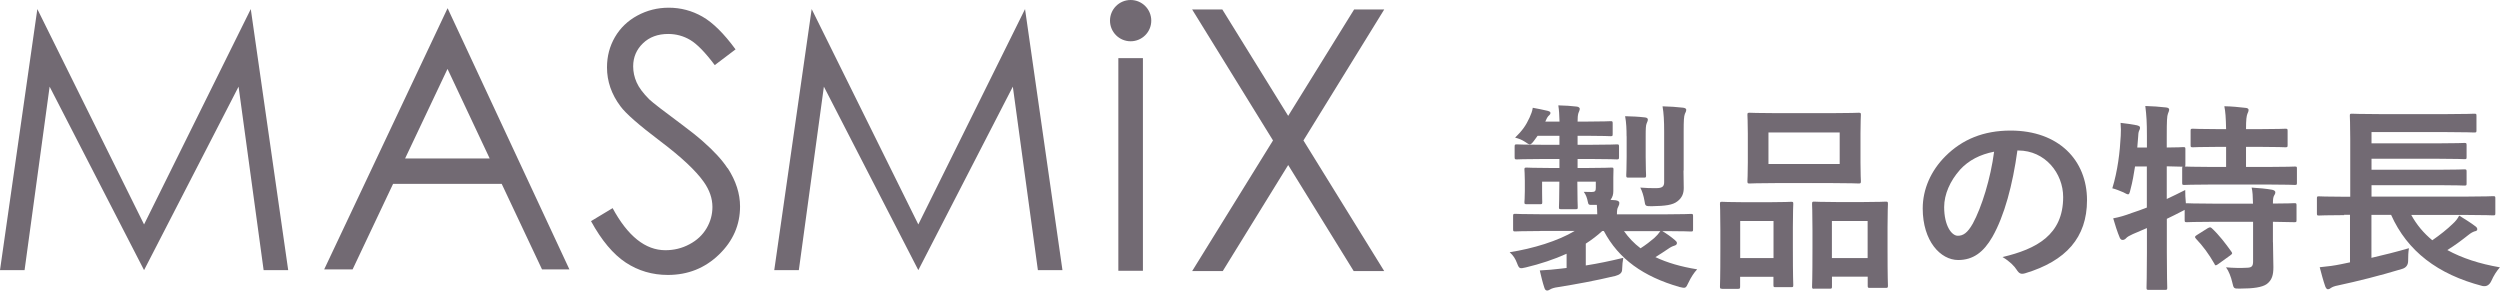 <?xml version="1.0" encoding="UTF-8"?><svg id="_レイヤー_2" xmlns="http://www.w3.org/2000/svg" viewBox="0 0 311.33 36.19"><defs><style>.cls-1{fill:#726a73;}</style></defs><g id="_レイヤー_4"><path class="cls-1" d="M191.81,28.77c-2.2,0-2.95.05-3.1.05-.25,0-.28-.02-.28-.27v-1.65c0-.25.03-.27.28-.27.15,0,.9.05,3.1.05h7.1c0-.38-.03-.77-.05-1.17h-.53c-.47.02-.52,0-.6-.4-.08-.42-.22-.85-.5-1.22.38.02.7.02,1,.02.42,0,.5-.15.5-.52v-.77h-2.3v.08c0,1.97.05,2.95.05,3.1,0,.23-.02.25-.27.25h-1.8c-.25,0-.27-.02-.27-.25,0-.17.05-1.12.05-3.1v-.08h-2.15v1.32c0,.8.02,1.07.02,1.22,0,.25-.02.27-.27.27h-1.67c-.25,0-.28-.02-.28-.27,0-.17.05-.42.05-1.37v-1.27c0-.92-.05-1.23-.05-1.4,0-.23.03-.25.28-.25.17,0,.9.05,3,.05h1.08v-1.12h-2.08c-2.3,0-3.07.05-3.22.05-.25,0-.28-.02-.28-.3v-1.27c0-.28.03-.3.28-.3.15,0,.92.05,3.22.05h2.08v-1.12h-2.72l-.45.62c-.22.3-.38.45-.52.45s-.3-.12-.6-.32c-.38-.25-.75-.4-1.23-.52.92-.9,1.35-1.52,1.8-2.5.2-.45.33-.77.4-1.22.65.12,1.22.23,1.85.38.25.08.35.12.35.27,0,.12-.08.23-.17.3-.12.1-.23.23-.4.62l-.07.15h1.77c-.03-.85-.05-1.4-.15-2.02.85.02,1.65.07,2.27.15.25.02.4.15.4.27,0,.2-.1.35-.17.55-.08.27-.1.6-.1,1.05h1.2c2.07,0,2.75-.05,2.9-.05.25,0,.27.02.27.3v1.3c0,.25-.03.27-.27.27-.15,0-.83-.05-2.9-.05h-1.2v1.12h1.72c2.27,0,3.02-.05,3.17-.05.25,0,.27.02.27.3v1.27c0,.27-.03.3-.27.3-.15,0-.9-.05-3.17-.05h-1.72v1.12h1.2c2.1,0,2.82-.05,3-.05.25,0,.27.02.27.25,0,.15-.02.38-.02.95v1.72c0,.4-.08.75-.35,1.1l.65.05c.33.05.45.18.45.33s-.03.27-.15.5c-.12.2-.15.45-.15.92h6.1c2.2,0,2.95-.05,3.1-.05.25,0,.28.02.28.27v1.65c0,.25-.03.27-.28.27-.15,0-.9-.05-3.1-.05h-.45c.62.37,1.07.7,1.57,1.12.17.15.25.23.25.38,0,.17-.15.27-.33.32-.25.08-.42.15-.85.45-.42.3-.95.62-1.5.97,1.47.7,3.2,1.2,5.2,1.52-.4.42-.77,1-1.08,1.65-.35.75-.37.72-1.12.55-4.5-1.3-7.57-3.47-9.42-6.97h-.2c-.62.57-1.32,1.1-2.05,1.57v2.72c1.58-.25,3.02-.55,4.67-.95-.08.4-.12.85-.15,1.52q-.03.52-.83.73c-2.6.62-4.82,1.02-7.17,1.4-.42.05-.77.17-.9.25-.18.1-.28.17-.43.17-.17,0-.27-.1-.35-.35-.22-.65-.4-1.42-.57-2.15.97-.05,1.77-.12,2.67-.23l.67-.08v-1.77c-1.55.7-3.27,1.27-5.07,1.7-.75.17-.83.2-1.1-.52-.22-.57-.45-.95-.92-1.37,2.9-.45,6.02-1.4,8.1-2.65h-4.27ZM202.23,28.77c.58.82,1.27,1.55,2.07,2.15.65-.42,1.25-.88,1.7-1.27.3-.27.55-.55.77-.87h-4.55ZM202.56,16.97c0-.87-.03-1.67-.18-2.5.95.03,1.6.05,2.45.15.25.02.38.12.38.27,0,.18-.1.33-.15.48-.1.25-.12.6-.12,1.6v2.55c0,1.47.05,2.15.05,2.3,0,.27-.02.3-.27.3h-1.92c-.25,0-.28-.03-.28-.3,0-.15.05-.83.05-2.3v-2.55ZM209.65,21.24c0,.88.03,1.6.03,2.17,0,.67-.2,1.22-.8,1.67-.58.45-1.47.57-3.17.6-.8,0-.82,0-.92-.67-.1-.62-.3-1.23-.52-1.65.85.07,1.27.07,1.97.07s1-.17,1-.72v-6.32c0-1.35-.05-2.27-.2-3.15,1,.02,1.67.08,2.55.17.25.03.4.12.4.25,0,.23-.1.35-.17.52-.12.32-.15.85-.15,2.15v4.9Z"/><path class="cls-1" d="M214.46,35.96c-.25,0-.27-.03-.27-.3,0-.15.05-.85.05-4.67v-2.32c0-2.4-.05-3.1-.05-3.27,0-.25.03-.27.27-.27.18,0,.8.05,2.65.05h3.27c1.88,0,2.5-.05,2.67-.05.25,0,.27.02.27.27,0,.15-.05.88-.05,2.85v2.62c0,3.75.05,4.47.05,4.62,0,.25-.02.27-.27.27h-1.95c-.22,0-.25-.02-.25-.27v-1.02h-4.15v1.2c0,.27-.03.3-.28.3h-1.97ZM216.71,32.14h4.15v-4.62h-4.15v4.62ZM228.11,14.09c2.37,0,3.17-.05,3.35-.05.25,0,.28.02.28.27,0,.18-.05.82-.05,2.32v3.62c0,1.5.05,2.15.05,2.3,0,.27-.03.3-.28.3-.17,0-.97-.05-3.35-.05h-6.9c-2.35,0-3.17.05-3.32.05-.25,0-.28-.02-.28-.3,0-.15.05-.8.05-2.3v-3.62c0-1.5-.05-2.15-.05-2.32,0-.25.03-.27.28-.27.15,0,.97.05,3.32.05h6.9ZM220.23,20.42h8.87v-3.92h-8.87v3.92ZM225.91,35.96c-.22,0-.25-.03-.25-.28,0-.17.05-.87.05-4.7v-2.32c0-2.37-.05-3.1-.05-3.25,0-.27.03-.3.25-.3.18,0,.83.05,2.75.05h3.45c1.92,0,2.57-.05,2.72-.05.25,0,.28.02.28.3,0,.15-.05.88-.05,2.87v2.67c0,3.75.05,4.45.05,4.6,0,.28-.03.3-.28.3h-1.97c-.25,0-.27-.02-.27-.3v-1.1h-4.45v1.22c0,.25-.02.28-.27.28h-1.95ZM228.13,32.14h4.45v-4.62h-4.45v4.62Z"/><path class="cls-1" d="M251.23,18.74c-.58,4.25-1.62,8.15-3.12,10.77-1.08,1.87-2.37,2.87-4.25,2.87-2.2,0-4.42-2.35-4.42-6.42,0-2.4,1.02-4.7,2.82-6.5,2.1-2.1,4.75-3.2,8.12-3.2,6,0,9.52,3.7,9.52,8.67,0,4.65-2.62,7.57-7.7,9.1-.52.15-.75.05-1.07-.45-.28-.43-.8-1-1.75-1.57,4.22-1,7.55-2.75,7.55-7.47,0-2.97-2.25-5.8-5.6-5.8h-.1ZM244.06,21.17c-1.2,1.35-1.95,3.02-1.95,4.62,0,2.3.92,3.57,1.7,3.57.65,0,1.2-.33,1.87-1.52,1.1-2.02,2.22-5.62,2.65-8.95-1.75.35-3.15,1.05-4.27,2.27Z"/><path class="cls-1" d="M283.06,30.17c0,1.15.05,2.22.05,3.1,0,.92-.15,1.62-.85,2.12-.55.38-1.62.55-3.32.55-.75,0-.77.03-.95-.77-.15-.67-.45-1.45-.78-1.88.88.08,1.83.1,2.67.05.55-.02.7-.23.7-.77v-4.95h-4.92c-2.37,0-3.17.05-3.32.05-.25,0-.28-.02-.28-.27v-1.27c-.1.07-.28.15-.47.25-.55.3-1.15.57-1.75.87v4.17c0,2.85.05,4.27.05,4.4,0,.25-.02.28-.3.28h-2c-.25,0-.28-.03-.28-.28,0-.15.05-1.55.05-4.37v-3.05l-1.75.75c-.4.18-.7.35-.83.5-.1.12-.27.23-.42.23-.17,0-.27-.05-.38-.27-.3-.7-.62-1.72-.82-2.42.8-.15,1.47-.35,2.32-.67.62-.2,1.25-.43,1.87-.67v-5.12h-1.47c-.15.97-.32,1.95-.57,2.87-.1.43-.15.6-.3.6-.12,0-.3-.1-.58-.25-.4-.17-.95-.4-1.38-.5.67-2.17.95-4.55,1.05-6.55.03-.47.03-1.05-.02-1.6.65.08,1.4.17,2.02.3.3.08.4.15.4.3s-.05.25-.12.4c-.08.17-.1.45-.12.85l-.1,1.22h1.2v-1.4c0-1.77-.05-2.52-.2-3.77.95.03,1.7.08,2.57.18.25.02.4.12.4.25,0,.2-.08.32-.15.52-.12.3-.15.92-.15,2.77v1.45c1.38,0,1.9-.05,2.02-.05.28,0,.3.02.3.25v1.92c0,.15-.02.23-.07.25.2,0,1.05.05,3.32.05h1.82v-2.5h-1.02c-2.22,0-2.95.05-3.1.05-.28,0-.3-.02-.3-.27v-1.77c0-.25.02-.27.3-.27.15,0,.88.05,3.1.05h1.02c-.03-1.45-.08-2.15-.22-2.85.97.02,1.75.1,2.62.2.25.02.4.1.4.25,0,.18-.07.32-.15.5-.1.27-.17.67-.17,1.9h1.75c2.25,0,3-.05,3.15-.05.25,0,.28.02.28.27v1.77c0,.25-.03.27-.28.27-.15,0-.9-.05-3.15-.05h-1.75v2.5h2.75c2.37,0,3.2-.05,3.32-.05.25,0,.27.02.27.25v1.77c0,.25-.02.27-.27.27-.12,0-.95-.05-3.32-.05h-7.05c-2.4,0-3.22.05-3.38.05-.25,0-.27-.02-.27-.27v-1.77c0-.12,0-.17.05-.23-.17,0-.7-.02-1.97-.05v4.07c.72-.35,1.5-.7,2.3-1.12,0,.47.02,1.1.08,1.65h.12c.15,0,.95.05,3.32.05h4.92c-.02-.92-.05-1.52-.17-2,.9.05,1.9.15,2.55.27.25.05.4.17.4.3,0,.18-.07.3-.15.42-.1.18-.15.4-.15,1,1.85,0,2.55-.05,2.67-.05.25,0,.27.03.27.28v1.82c0,.25-.02.27-.27.27-.12,0-.83-.02-2.67-.05v2.55ZM274.93,28.42c.28-.15.35-.15.53.02.88.82,1.67,1.85,2.42,2.9.15.22.12.27-.15.47l-1.5,1.08c-.15.1-.22.15-.3.15s-.12-.07-.17-.2c-.7-1.22-1.4-2.17-2.3-3.12-.17-.22-.15-.27.12-.45l1.35-.85Z"/><path class="cls-1" d="M291.93,26.79c-2.22,0-3,.05-3.15.05-.22,0-.25-.02-.25-.27v-1.85c0-.25.02-.27.25-.27.15,0,.92.05,3.15.05h.75v-7.25c0-1.82-.05-2.67-.05-2.82,0-.25.02-.27.27-.27.15,0,1.03.05,3.45.05h8.35c2.42,0,3.25-.05,3.4-.05.28,0,.3.02.3.27v1.82c0,.23-.03.25-.3.25-.15,0-.97-.05-3.4-.05h-9.37v1.4h8.32c2.32,0,3.1-.05,3.25-.05.25,0,.27.03.27.3v1.45c0,.25-.02.27-.27.27-.15,0-.92-.05-3.25-.05h-8.32v1.37h8.32c2.32,0,3.07-.05,3.22-.05.28,0,.3.02.3.3v1.45c0,.25-.02.27-.3.27-.15,0-.9-.05-3.22-.05h-8.32v1.42h12c2.22,0,2.97-.05,3.12-.05.28,0,.3.02.3.27v1.85c0,.25-.02.27-.3.27-.15,0-.9-.05-3.12-.05h-7.05c.67,1.22,1.55,2.27,2.62,3.15.97-.67,1.85-1.37,2.55-2.05.33-.3.58-.6.8-1.02.8.5,1.38.85,2,1.32.17.12.25.23.25.38s-.12.23-.3.25c-.23.08-.45.17-.88.52-.72.57-1.55,1.2-2.55,1.82,1.83,1,4.02,1.72,6.55,2.15-.4.45-.77,1.02-1.08,1.72q-.37.77-1.12.6c-5.55-1.45-9.32-4.32-11.35-8.85h-2.45v5.35c1.5-.35,3.02-.72,4.67-1.2-.08.45-.1,1.05-.1,1.57q0,.8-.78,1.02c-2.75.83-5.5,1.52-7.97,2.05-.4.07-.72.2-.88.32-.12.1-.22.15-.38.15-.1,0-.2-.1-.3-.32-.25-.7-.52-1.72-.7-2.42,1.05-.1,1.8-.2,2.67-.38l1.1-.23v-5.92h-.75Z"/><path class="cls-1" d="M90.6,20.95c-.66-1.02-1.69-2.14-3.07-3.35-.75-.66-1.61-1.34-2.58-2.06-2.31-1.71-3.68-2.77-4.1-3.17-.76-.76-1.29-1.47-1.57-2.11-.29-.65-.43-1.32-.43-2,0-1.13.41-2.09,1.22-2.87.81-.78,1.86-1.16,3.14-1.16.99,0,1.91.25,2.75.75.84.5,1.86,1.54,3.05,3.13l2.59-1.96c-1.45-1.98-2.83-3.34-4.13-4.08-1.3-.74-2.7-1.11-4.19-1.11-1.41,0-2.71.33-3.91.98-1.2.65-2.13,1.55-2.79,2.68-.66,1.14-.99,2.39-.99,3.77,0,1.74.56,3.36,1.68,4.85.65.89,2.29,2.33,4.94,4.33.01.01.03.02.04.03,2.61,1.97,4.4,3.65,5.39,5.05.72,1.02,1.08,2.06,1.08,3.13,0,.93-.24,1.82-.73,2.65-.49.83-1.2,1.5-2.13,1.99-.93.5-1.93.74-3,.74-2.49,0-4.68-1.75-6.57-5.24l-2.69,1.62c1.32,2.41,2.77,4.13,4.33,5.16,1.57,1.03,3.31,1.54,5.24,1.54,2.5,0,4.62-.85,6.37-2.54,1.75-1.69,2.62-3.69,2.62-5.99,0-1.59-.51-3.18-1.53-4.76Z"/><path class="cls-1" d="M67.49,33.55h3.42l-13.4-28.74-1.77-3.79-15.37,32.53h3.54l5.04-10.65h13.53l5.02,10.65ZM50.45,19.73l5.28-11.15,5.25,11.15h-10.53Z"/><polygon class="cls-1" points="101.08 1.13 96.42 33.64 99.48 33.64 102.6 10.79 114.36 33.64 126.13 10.79 129.25 33.64 132.31 33.64 127.65 1.13 114.36 27.95 101.08 1.13"/><polygon class="cls-1" points="172.38 1.18 168.63 1.18 160.42 14.43 152.22 1.18 148.46 1.18 158.53 17.49 148.46 33.76 152.27 33.76 160.42 20.55 168.58 33.76 172.38 33.76 162.32 17.49 172.38 1.18"/><rect class="cls-1" x="139.27" y="7.24" width="3.06" height="26.48"/><path class="cls-1" d="M143.37,2.57c0,1.42-1.15,2.57-2.57,2.57s-2.57-1.15-2.57-2.57,1.15-2.57,2.57-2.57,2.57,1.15,2.57,2.57Z"/><polygon class="cls-1" points="4.65 1.13 0 33.64 3.06 33.64 6.18 10.79 17.94 33.64 29.71 10.79 32.83 33.64 35.89 33.64 31.23 1.13 17.94 27.95 4.65 1.13"/></g></svg>